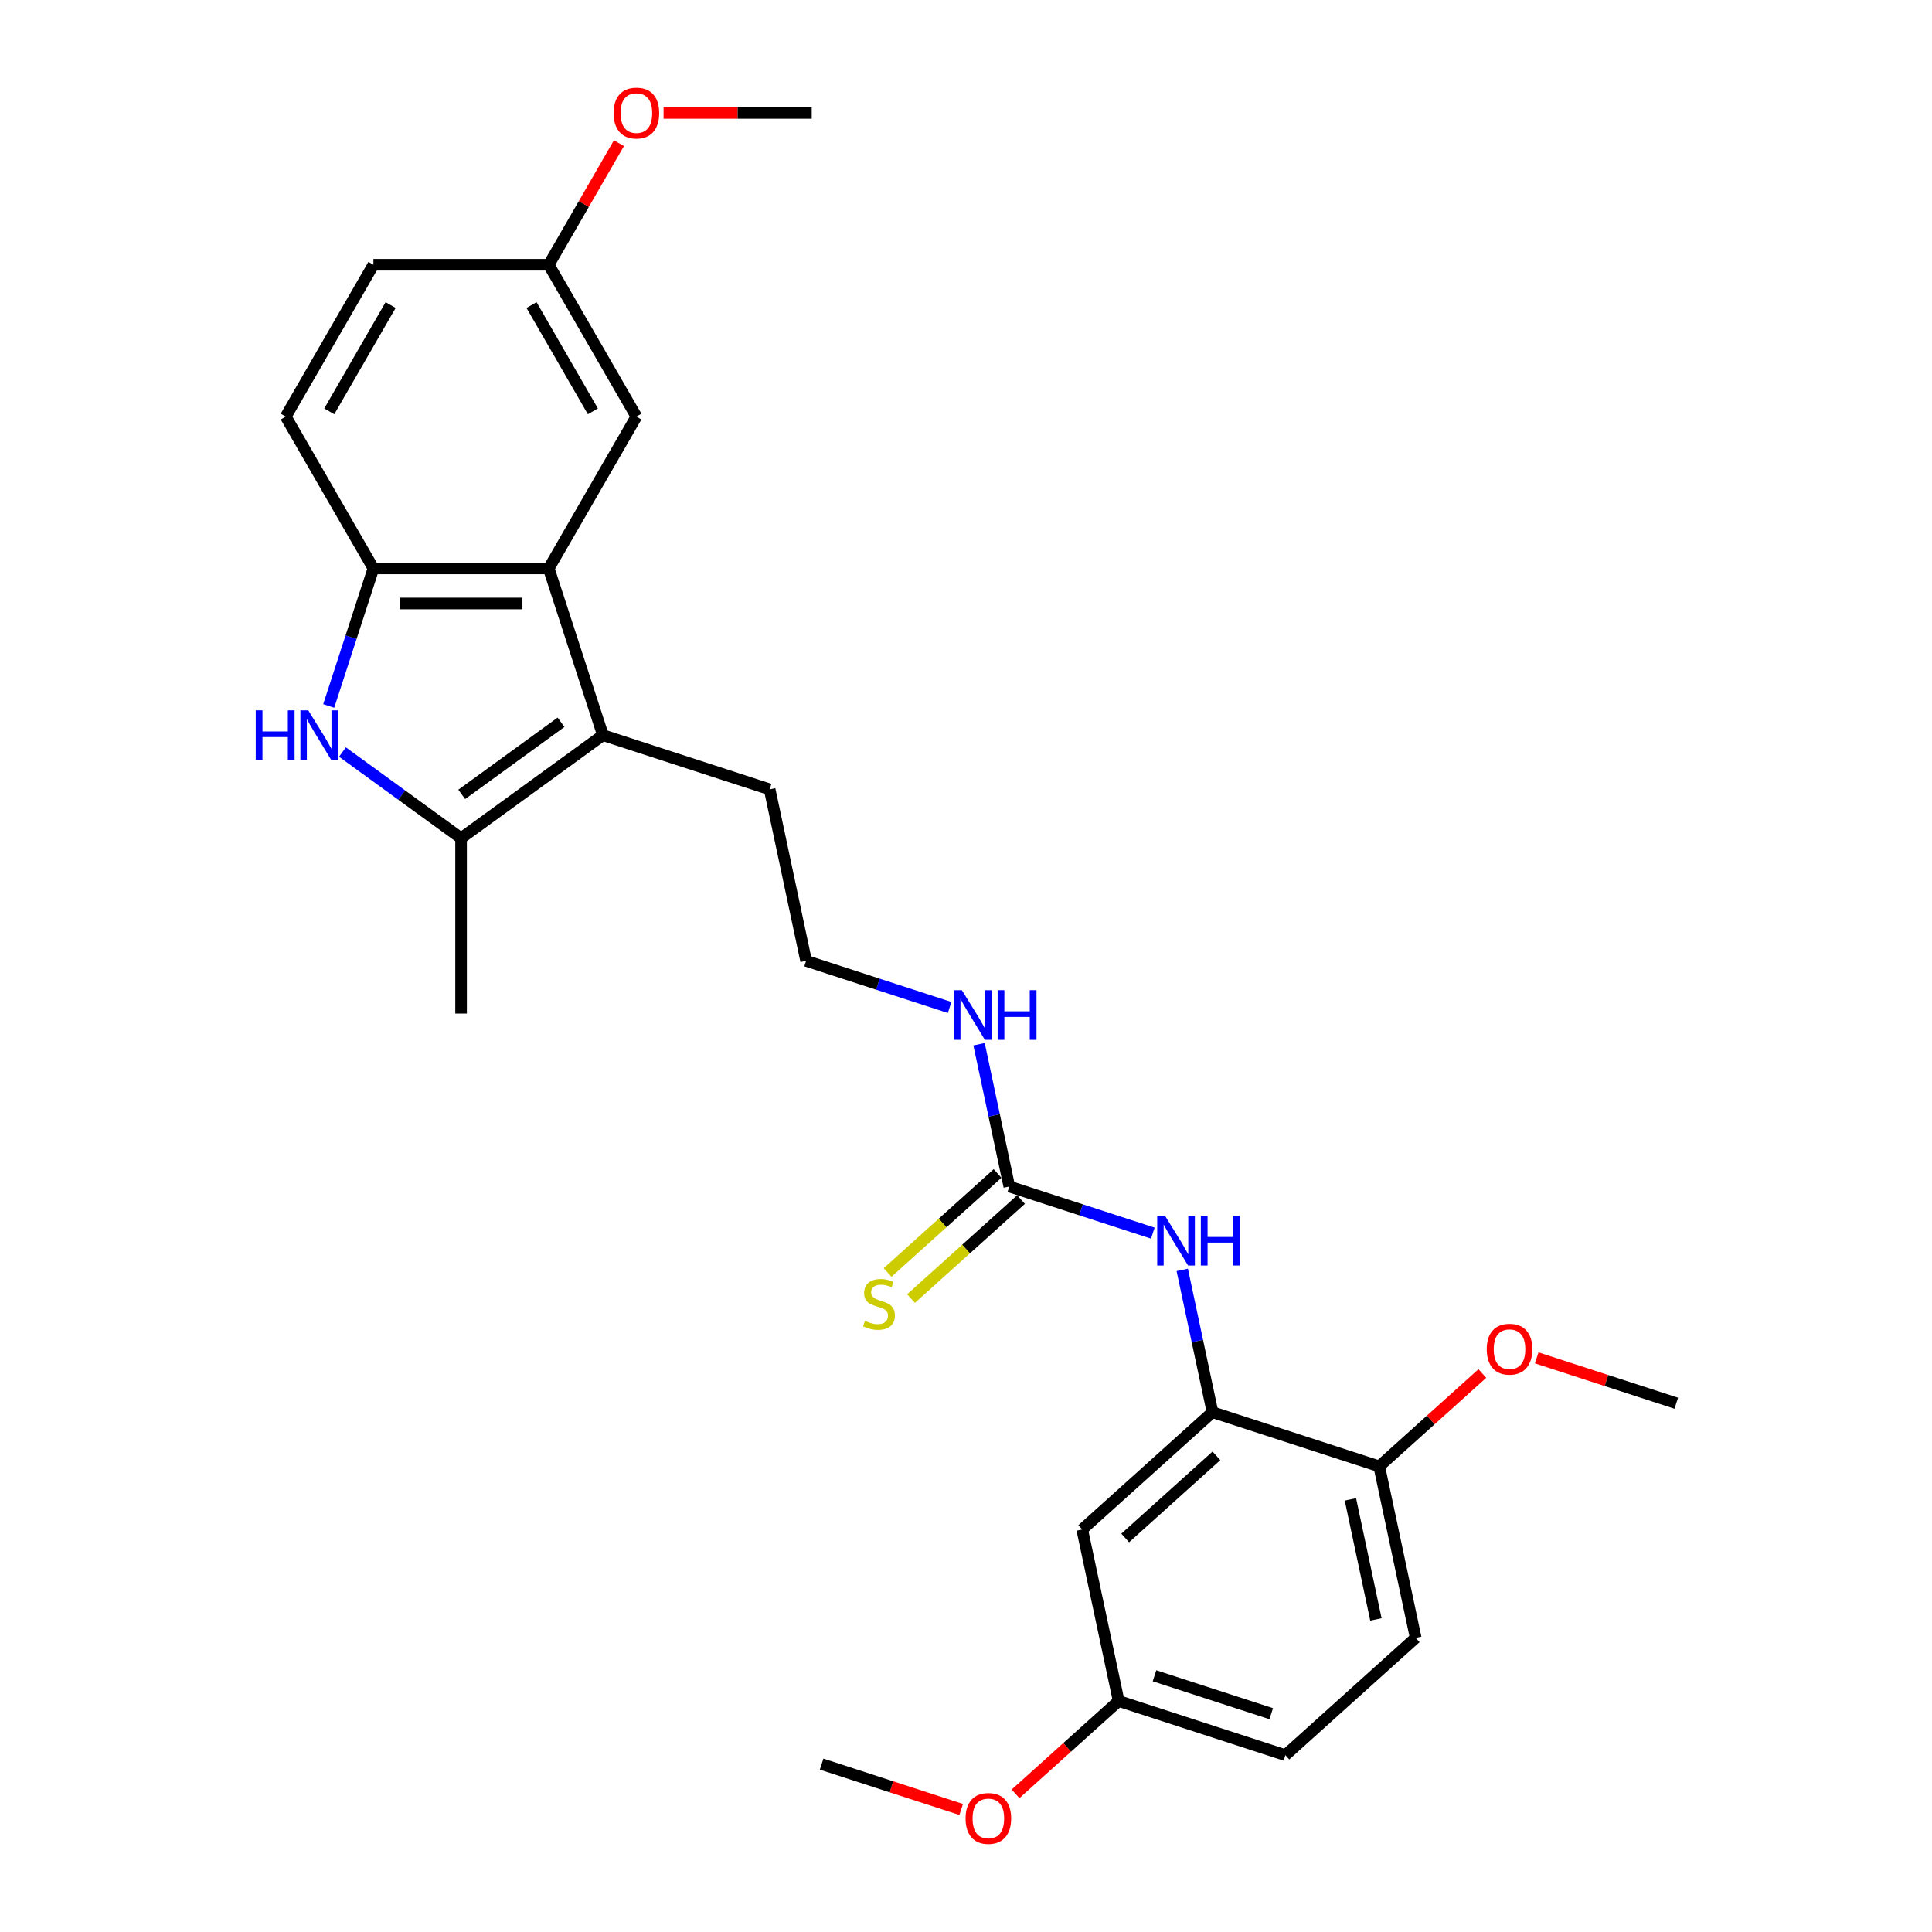<?xml version='1.0' encoding='iso-8859-1'?>
<svg version='1.1' baseProfile='full'
              xmlns='http://www.w3.org/2000/svg'
                      xmlns:rdkit='http://www.rdkit.org/xml'
                      xmlns:xlink='http://www.w3.org/1999/xlink'
                  xml:space='preserve'
width='1000px' height='1000px' viewBox='0 0 1000 1000'>
<!-- END OF HEADER -->
<rect style='opacity:1.0;fill:#FFFFFF;stroke:none' width='1000' height='1000' x='0' y='0'> </rect>
<path class='bond-1' d='M 177.249,389.253 L 207.949,411.558' style='fill:none;fill-rule:evenodd;stroke:#0000FF;stroke-width:6px;stroke-linecap:butt;stroke-linejoin:miter;stroke-opacity:1' />
<path class='bond-1' d='M 207.949,411.558 L 238.65,433.863' style='fill:none;fill-rule:evenodd;stroke:#000000;stroke-width:6px;stroke-linecap:butt;stroke-linejoin:miter;stroke-opacity:1' />
<path class='bond-3' d='M 170.146,365.405 L 181.711,329.811' style='fill:none;fill-rule:evenodd;stroke:#0000FF;stroke-width:6px;stroke-linecap:butt;stroke-linejoin:miter;stroke-opacity:1' />
<path class='bond-3' d='M 181.711,329.811 L 193.276,294.218' style='fill:none;fill-rule:evenodd;stroke:#000000;stroke-width:6px;stroke-linecap:butt;stroke-linejoin:miter;stroke-opacity:1' />
<path class='bond-0' d='M 312.066,380.524 L 238.65,433.863' style='fill:none;fill-rule:evenodd;stroke:#000000;stroke-width:6px;stroke-linecap:butt;stroke-linejoin:miter;stroke-opacity:1' />
<path class='bond-0' d='M 290.385,373.841 L 238.994,411.179' style='fill:none;fill-rule:evenodd;stroke:#000000;stroke-width:6px;stroke-linecap:butt;stroke-linejoin:miter;stroke-opacity:1' />
<path class='bond-16' d='M 312.066,380.524 L 398.371,408.566' style='fill:none;fill-rule:evenodd;stroke:#000000;stroke-width:6px;stroke-linecap:butt;stroke-linejoin:miter;stroke-opacity:1' />
<path class='bond-27' d='M 312.066,380.524 L 284.023,294.218' style='fill:none;fill-rule:evenodd;stroke:#000000;stroke-width:6px;stroke-linecap:butt;stroke-linejoin:miter;stroke-opacity:1' />
<path class='bond-19' d='M 238.65,433.863 L 238.65,524.611' style='fill:none;fill-rule:evenodd;stroke:#000000;stroke-width:6px;stroke-linecap:butt;stroke-linejoin:miter;stroke-opacity:1' />
<path class='bond-2' d='M 284.023,294.218 L 193.276,294.218' style='fill:none;fill-rule:evenodd;stroke:#000000;stroke-width:6px;stroke-linecap:butt;stroke-linejoin:miter;stroke-opacity:1' />
<path class='bond-2' d='M 270.411,312.367 L 206.888,312.367' style='fill:none;fill-rule:evenodd;stroke:#000000;stroke-width:6px;stroke-linecap:butt;stroke-linejoin:miter;stroke-opacity:1' />
<path class='bond-9' d='M 284.023,294.218 L 329.397,215.628' style='fill:none;fill-rule:evenodd;stroke:#000000;stroke-width:6px;stroke-linecap:butt;stroke-linejoin:miter;stroke-opacity:1' />
<path class='bond-11' d='M 193.276,294.218 L 147.902,215.628' style='fill:none;fill-rule:evenodd;stroke:#000000;stroke-width:6px;stroke-linecap:butt;stroke-linejoin:miter;stroke-opacity:1' />
<path class='bond-4' d='M 522.412,614.137 L 514.585,577.314' style='fill:none;fill-rule:evenodd;stroke:#000000;stroke-width:6px;stroke-linecap:butt;stroke-linejoin:miter;stroke-opacity:1' />
<path class='bond-4' d='M 514.585,577.314 L 506.758,540.491' style='fill:none;fill-rule:evenodd;stroke:#0000FF;stroke-width:6px;stroke-linecap:butt;stroke-linejoin:miter;stroke-opacity:1' />
<path class='bond-6' d='M 522.412,614.137 L 559.557,626.206' style='fill:none;fill-rule:evenodd;stroke:#000000;stroke-width:6px;stroke-linecap:butt;stroke-linejoin:miter;stroke-opacity:1' />
<path class='bond-6' d='M 559.557,626.206 L 596.703,638.275' style='fill:none;fill-rule:evenodd;stroke:#0000FF;stroke-width:6px;stroke-linecap:butt;stroke-linejoin:miter;stroke-opacity:1' />
<path class='bond-8' d='M 516.34,607.393 L 487.875,633.023' style='fill:none;fill-rule:evenodd;stroke:#000000;stroke-width:6px;stroke-linecap:butt;stroke-linejoin:miter;stroke-opacity:1' />
<path class='bond-8' d='M 487.875,633.023 L 459.41,658.653' style='fill:none;fill-rule:evenodd;stroke:#CCCC00;stroke-width:6px;stroke-linecap:butt;stroke-linejoin:miter;stroke-opacity:1' />
<path class='bond-8' d='M 528.484,620.881 L 500.019,646.511' style='fill:none;fill-rule:evenodd;stroke:#000000;stroke-width:6px;stroke-linecap:butt;stroke-linejoin:miter;stroke-opacity:1' />
<path class='bond-8' d='M 500.019,646.511 L 471.554,672.14' style='fill:none;fill-rule:evenodd;stroke:#CCCC00;stroke-width:6px;stroke-linecap:butt;stroke-linejoin:miter;stroke-opacity:1' />
<path class='bond-5' d='M 627.585,730.943 L 619.758,694.121' style='fill:none;fill-rule:evenodd;stroke:#000000;stroke-width:6px;stroke-linecap:butt;stroke-linejoin:miter;stroke-opacity:1' />
<path class='bond-5' d='M 619.758,694.121 L 611.931,657.298' style='fill:none;fill-rule:evenodd;stroke:#0000FF;stroke-width:6px;stroke-linecap:butt;stroke-linejoin:miter;stroke-opacity:1' />
<path class='bond-7' d='M 627.585,730.943 L 560.147,791.665' style='fill:none;fill-rule:evenodd;stroke:#000000;stroke-width:6px;stroke-linecap:butt;stroke-linejoin:miter;stroke-opacity:1' />
<path class='bond-7' d='M 629.614,753.539 L 582.407,796.045' style='fill:none;fill-rule:evenodd;stroke:#000000;stroke-width:6px;stroke-linecap:butt;stroke-linejoin:miter;stroke-opacity:1' />
<path class='bond-10' d='M 627.585,730.943 L 713.891,758.986' style='fill:none;fill-rule:evenodd;stroke:#000000;stroke-width:6px;stroke-linecap:butt;stroke-linejoin:miter;stroke-opacity:1' />
<path class='bond-14' d='M 560.147,791.665 L 579.014,880.429' style='fill:none;fill-rule:evenodd;stroke:#000000;stroke-width:6px;stroke-linecap:butt;stroke-linejoin:miter;stroke-opacity:1' />
<path class='bond-28' d='M 329.397,215.628 L 284.023,137.039' style='fill:none;fill-rule:evenodd;stroke:#000000;stroke-width:6px;stroke-linecap:butt;stroke-linejoin:miter;stroke-opacity:1' />
<path class='bond-28' d='M 306.873,212.915 L 275.111,157.902' style='fill:none;fill-rule:evenodd;stroke:#000000;stroke-width:6px;stroke-linecap:butt;stroke-linejoin:miter;stroke-opacity:1' />
<path class='bond-13' d='M 713.891,758.986 L 732.758,847.75' style='fill:none;fill-rule:evenodd;stroke:#000000;stroke-width:6px;stroke-linecap:butt;stroke-linejoin:miter;stroke-opacity:1' />
<path class='bond-13' d='M 698.968,776.074 L 712.175,838.209' style='fill:none;fill-rule:evenodd;stroke:#000000;stroke-width:6px;stroke-linecap:butt;stroke-linejoin:miter;stroke-opacity:1' />
<path class='bond-21' d='M 713.891,758.986 L 740.577,734.957' style='fill:none;fill-rule:evenodd;stroke:#000000;stroke-width:6px;stroke-linecap:butt;stroke-linejoin:miter;stroke-opacity:1' />
<path class='bond-21' d='M 740.577,734.957 L 767.263,710.929' style='fill:none;fill-rule:evenodd;stroke:#FF0000;stroke-width:6px;stroke-linecap:butt;stroke-linejoin:miter;stroke-opacity:1' />
<path class='bond-17' d='M 147.902,215.628 L 193.276,137.039' style='fill:none;fill-rule:evenodd;stroke:#000000;stroke-width:6px;stroke-linecap:butt;stroke-linejoin:miter;stroke-opacity:1' />
<path class='bond-17' d='M 170.426,212.915 L 202.188,157.902' style='fill:none;fill-rule:evenodd;stroke:#000000;stroke-width:6px;stroke-linecap:butt;stroke-linejoin:miter;stroke-opacity:1' />
<path class='bond-12' d='M 491.53,521.469 L 454.384,509.399' style='fill:none;fill-rule:evenodd;stroke:#0000FF;stroke-width:6px;stroke-linecap:butt;stroke-linejoin:miter;stroke-opacity:1' />
<path class='bond-12' d='M 454.384,509.399 L 417.239,497.33' style='fill:none;fill-rule:evenodd;stroke:#000000;stroke-width:6px;stroke-linecap:butt;stroke-linejoin:miter;stroke-opacity:1' />
<path class='bond-18' d='M 732.758,847.75 L 665.32,908.472' style='fill:none;fill-rule:evenodd;stroke:#000000;stroke-width:6px;stroke-linecap:butt;stroke-linejoin:miter;stroke-opacity:1' />
<path class='bond-22' d='M 579.014,880.429 L 552.328,904.458' style='fill:none;fill-rule:evenodd;stroke:#000000;stroke-width:6px;stroke-linecap:butt;stroke-linejoin:miter;stroke-opacity:1' />
<path class='bond-22' d='M 552.328,904.458 L 525.642,928.486' style='fill:none;fill-rule:evenodd;stroke:#FF0000;stroke-width:6px;stroke-linecap:butt;stroke-linejoin:miter;stroke-opacity:1' />
<path class='bond-29' d='M 579.014,880.429 L 665.32,908.472' style='fill:none;fill-rule:evenodd;stroke:#000000;stroke-width:6px;stroke-linecap:butt;stroke-linejoin:miter;stroke-opacity:1' />
<path class='bond-29' d='M 597.569,867.375 L 657.983,887.004' style='fill:none;fill-rule:evenodd;stroke:#000000;stroke-width:6px;stroke-linecap:butt;stroke-linejoin:miter;stroke-opacity:1' />
<path class='bond-15' d='M 284.023,137.039 L 193.276,137.039' style='fill:none;fill-rule:evenodd;stroke:#000000;stroke-width:6px;stroke-linecap:butt;stroke-linejoin:miter;stroke-opacity:1' />
<path class='bond-23' d='M 284.023,137.039 L 302.189,105.576' style='fill:none;fill-rule:evenodd;stroke:#000000;stroke-width:6px;stroke-linecap:butt;stroke-linejoin:miter;stroke-opacity:1' />
<path class='bond-23' d='M 302.189,105.576 L 320.354,74.112' style='fill:none;fill-rule:evenodd;stroke:#FF0000;stroke-width:6px;stroke-linecap:butt;stroke-linejoin:miter;stroke-opacity:1' />
<path class='bond-20' d='M 398.371,408.566 L 417.239,497.33' style='fill:none;fill-rule:evenodd;stroke:#000000;stroke-width:6px;stroke-linecap:butt;stroke-linejoin:miter;stroke-opacity:1' />
<path class='bond-24' d='M 795.395,702.834 L 831.515,714.57' style='fill:none;fill-rule:evenodd;stroke:#FF0000;stroke-width:6px;stroke-linecap:butt;stroke-linejoin:miter;stroke-opacity:1' />
<path class='bond-24' d='M 831.515,714.57 L 867.635,726.307' style='fill:none;fill-rule:evenodd;stroke:#000000;stroke-width:6px;stroke-linecap:butt;stroke-linejoin:miter;stroke-opacity:1' />
<path class='bond-26' d='M 497.51,936.581 L 461.39,924.845' style='fill:none;fill-rule:evenodd;stroke:#FF0000;stroke-width:6px;stroke-linecap:butt;stroke-linejoin:miter;stroke-opacity:1' />
<path class='bond-26' d='M 461.39,924.845 L 425.27,913.109' style='fill:none;fill-rule:evenodd;stroke:#000000;stroke-width:6px;stroke-linecap:butt;stroke-linejoin:miter;stroke-opacity:1' />
<path class='bond-25' d='M 343.463,58.45 L 381.803,58.45' style='fill:none;fill-rule:evenodd;stroke:#FF0000;stroke-width:6px;stroke-linecap:butt;stroke-linejoin:miter;stroke-opacity:1' />
<path class='bond-25' d='M 381.803,58.45 L 420.144,58.45' style='fill:none;fill-rule:evenodd;stroke:#000000;stroke-width:6px;stroke-linecap:butt;stroke-linejoin:miter;stroke-opacity:1' />
<path  class='atom-0' d='M 132.365 367.674
L 135.85 367.674
L 135.85 378.6
L 148.99 378.6
L 148.99 367.674
L 152.475 367.674
L 152.475 393.373
L 148.99 393.373
L 148.99 381.504
L 135.85 381.504
L 135.85 393.373
L 132.365 393.373
L 132.365 367.674
' fill='#0000FF'/>
<path  class='atom-0' d='M 159.553 367.674
L 167.974 381.286
Q 168.809 382.629, 170.152 385.061
Q 171.495 387.493, 171.568 387.638
L 171.568 367.674
L 174.98 367.674
L 174.98 393.373
L 171.459 393.373
L 162.42 378.491
Q 161.368 376.748, 160.242 374.752
Q 159.154 372.756, 158.827 372.139
L 158.827 393.373
L 155.487 393.373
L 155.487 367.674
L 159.553 367.674
' fill='#0000FF'/>
<path  class='atom-7' d='M 603.037 629.329
L 611.458 642.942
Q 612.293 644.285, 613.636 646.717
Q 614.979 649.149, 615.052 649.294
L 615.052 629.329
L 618.464 629.329
L 618.464 655.029
L 614.943 655.029
L 605.905 640.147
Q 604.852 638.404, 603.727 636.408
Q 602.638 634.411, 602.311 633.794
L 602.311 655.029
L 598.972 655.029
L 598.972 629.329
L 603.037 629.329
' fill='#0000FF'/>
<path  class='atom-7' d='M 621.549 629.329
L 625.034 629.329
L 625.034 640.255
L 638.174 640.255
L 638.174 629.329
L 641.659 629.329
L 641.659 655.029
L 638.174 655.029
L 638.174 643.159
L 625.034 643.159
L 625.034 655.029
L 621.549 655.029
L 621.549 629.329
' fill='#0000FF'/>
<path  class='atom-9' d='M 447.714 683.679
Q 448.004 683.788, 449.202 684.296
Q 450.4 684.804, 451.707 685.131
Q 453.05 685.422, 454.357 685.422
Q 456.789 685.422, 458.204 684.26
Q 459.62 683.062, 459.62 680.993
Q 459.62 679.577, 458.894 678.706
Q 458.204 677.835, 457.115 677.363
Q 456.026 676.891, 454.211 676.347
Q 451.925 675.657, 450.545 675.004
Q 449.202 674.35, 448.222 672.971
Q 447.278 671.592, 447.278 669.269
Q 447.278 666.038, 449.456 664.042
Q 451.671 662.045, 456.026 662.045
Q 459.003 662.045, 462.379 663.461
L 461.544 666.256
Q 458.458 664.985, 456.135 664.985
Q 453.631 664.985, 452.251 666.038
Q 450.872 667.054, 450.908 668.833
Q 450.908 670.212, 451.598 671.047
Q 452.324 671.882, 453.34 672.354
Q 454.393 672.826, 456.135 673.37
Q 458.458 674.096, 459.838 674.822
Q 461.217 675.548, 462.197 677.037
Q 463.214 678.488, 463.214 680.993
Q 463.214 684.55, 460.818 686.474
Q 458.458 688.362, 454.502 688.362
Q 452.215 688.362, 450.473 687.854
Q 448.767 687.382, 446.734 686.547
L 447.714 683.679
' fill='#CCCC00'/>
<path  class='atom-13' d='M 497.864 512.523
L 506.285 526.135
Q 507.12 527.478, 508.463 529.91
Q 509.806 532.342, 509.879 532.487
L 509.879 512.523
L 513.291 512.523
L 513.291 538.222
L 509.77 538.222
L 500.731 523.34
Q 499.679 521.598, 498.554 519.601
Q 497.465 517.605, 497.138 516.988
L 497.138 538.222
L 493.798 538.222
L 493.798 512.523
L 497.864 512.523
' fill='#0000FF'/>
<path  class='atom-13' d='M 516.376 512.523
L 519.861 512.523
L 519.861 523.449
L 533.001 523.449
L 533.001 512.523
L 536.486 512.523
L 536.486 538.222
L 533.001 538.222
L 533.001 526.353
L 519.861 526.353
L 519.861 538.222
L 516.376 538.222
L 516.376 512.523
' fill='#0000FF'/>
<path  class='atom-22' d='M 769.532 698.337
Q 769.532 692.166, 772.581 688.718
Q 775.63 685.269, 781.329 685.269
Q 787.028 685.269, 790.077 688.718
Q 793.126 692.166, 793.126 698.337
Q 793.126 704.58, 790.041 708.137
Q 786.956 711.658, 781.329 711.658
Q 775.667 711.658, 772.581 708.137
Q 769.532 704.616, 769.532 698.337
M 781.329 708.755
Q 785.25 708.755, 787.355 706.141
Q 789.497 703.491, 789.497 698.337
Q 789.497 693.291, 787.355 690.75
Q 785.25 688.173, 781.329 688.173
Q 777.409 688.173, 775.267 690.714
Q 773.162 693.255, 773.162 698.337
Q 773.162 703.527, 775.267 706.141
Q 777.409 708.755, 781.329 708.755
' fill='#FF0000'/>
<path  class='atom-23' d='M 499.779 941.224
Q 499.779 935.053, 502.828 931.605
Q 505.877 928.156, 511.576 928.156
Q 517.275 928.156, 520.324 931.605
Q 523.373 935.053, 523.373 941.224
Q 523.373 947.467, 520.288 951.024
Q 517.202 954.545, 511.576 954.545
Q 505.913 954.545, 502.828 951.024
Q 499.779 947.503, 499.779 941.224
M 511.576 951.642
Q 515.496 951.642, 517.602 949.028
Q 519.743 946.378, 519.743 941.224
Q 519.743 936.178, 517.602 933.637
Q 515.496 931.06, 511.576 931.06
Q 507.656 931.06, 505.514 933.601
Q 503.409 936.142, 503.409 941.224
Q 503.409 946.415, 505.514 949.028
Q 507.656 951.642, 511.576 951.642
' fill='#FF0000'/>
<path  class='atom-24' d='M 317.6 58.522
Q 317.6 52.351, 320.649 48.903
Q 323.698 45.455, 329.397 45.455
Q 335.096 45.455, 338.145 48.903
Q 341.194 52.351, 341.194 58.522
Q 341.194 64.766, 338.109 68.323
Q 335.023 71.844, 329.397 71.844
Q 323.734 71.844, 320.649 68.323
Q 317.6 64.802, 317.6 58.522
M 329.397 68.94
Q 333.317 68.94, 335.423 66.326
Q 337.564 63.677, 337.564 58.522
Q 337.564 53.477, 335.423 50.936
Q 333.317 48.358, 329.397 48.358
Q 325.477 48.358, 323.335 50.899
Q 321.23 53.44, 321.23 58.522
Q 321.23 63.713, 323.335 66.326
Q 325.477 68.94, 329.397 68.94
' fill='#FF0000'/>
</svg>
